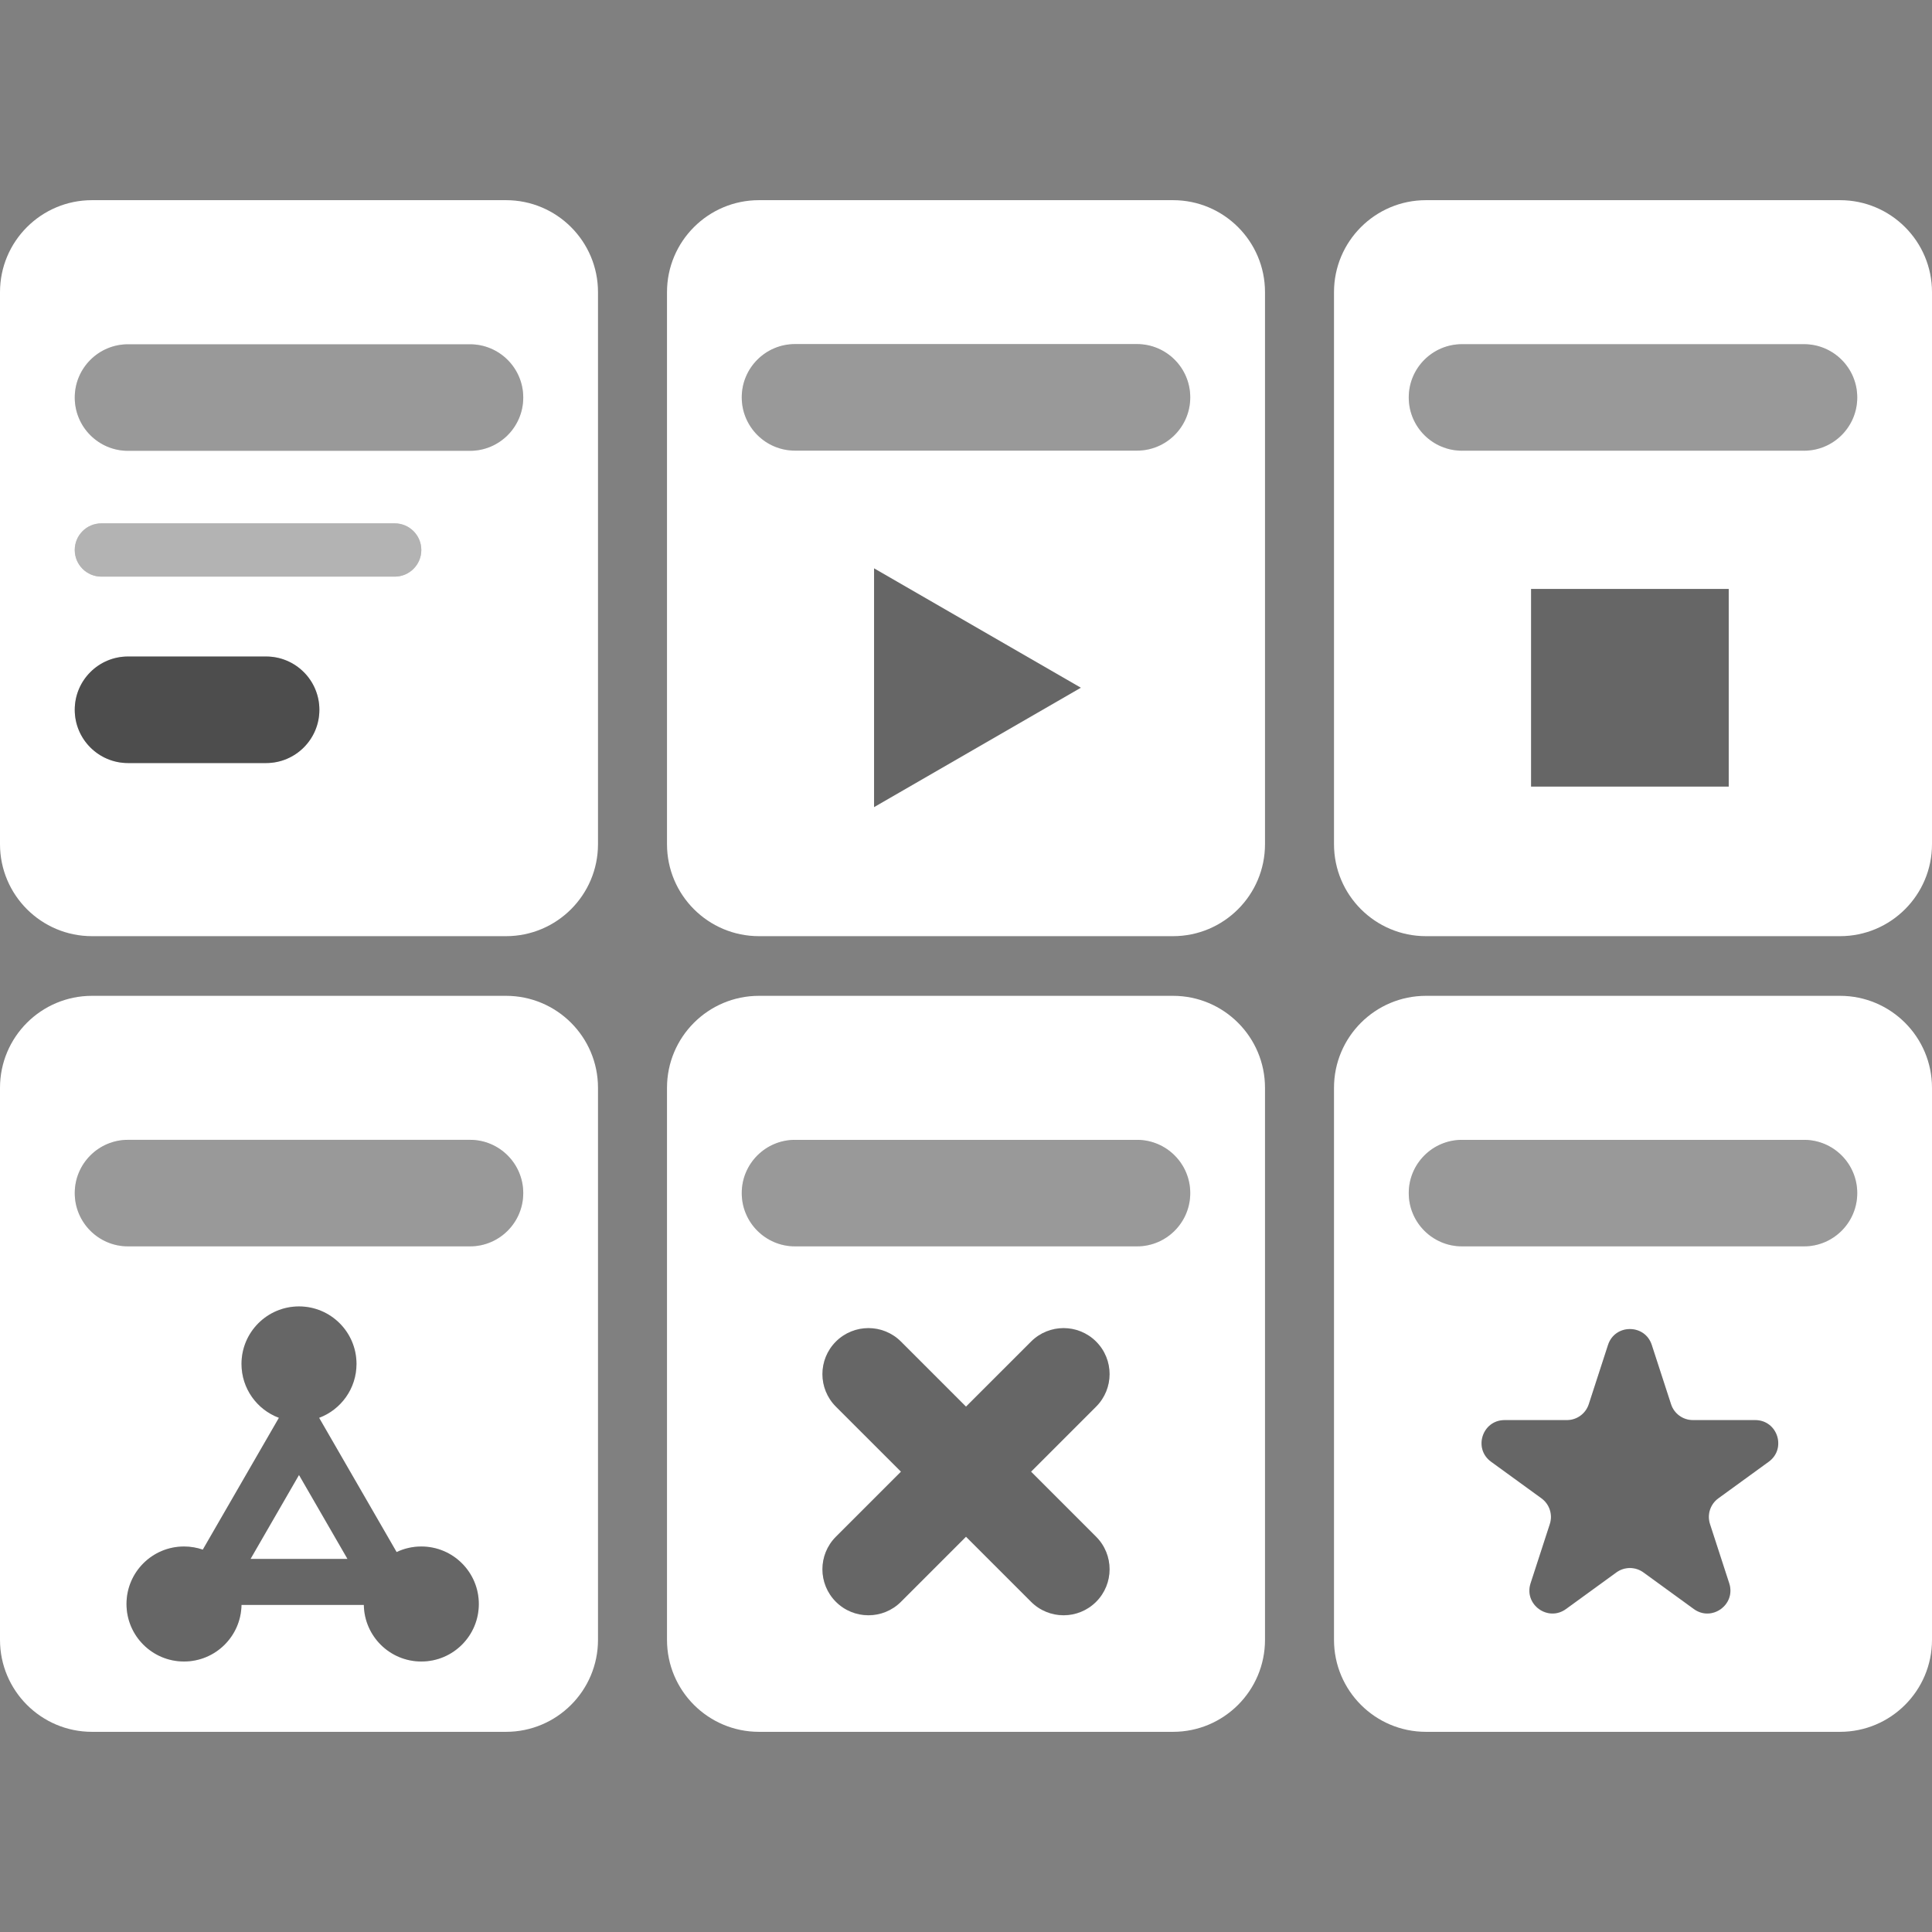 <svg width="84" height="84" viewBox="0 0 84 84" fill="none" xmlns="http://www.w3.org/2000/svg">
<rect x="0" y="0" width="84" height="84" fill="#808080" stroke="none"/>
<path fill-rule="evenodd" clip-rule="evenodd" d="M4 8.703C1.791 8.703 0 10.494 0 12.703V36.703C0 38.912 1.791 40.703 4 40.703H22C24.209 40.703 26 38.912 26 36.703V12.703C26 10.494 24.209 8.703 22 8.703H4ZM3.25 17.285C3.25 16.006 4.287 14.969 5.566 14.969H20.434C21.713 14.969 22.75 16.006 22.75 17.285C22.75 18.564 21.713 19.601 20.434 19.601H5.566C4.287 19.601 3.25 18.564 3.25 17.285ZM3.25 23.913C3.25 23.273 3.768 22.755 4.408 22.755H17.16C17.8 22.755 18.318 23.273 18.318 23.913C18.318 24.552 17.8 25.071 17.16 25.071H4.408C3.768 25.071 3.25 24.552 3.25 23.913ZM5.566 28.544C4.287 28.544 3.25 29.581 3.25 30.86C3.25 32.139 4.287 33.176 5.566 33.176H11.57C12.85 33.176 13.886 32.139 13.886 30.86C13.886 29.581 12.85 28.544 11.57 28.544H5.566Z" fill="white"/>
<path d="M3.25 17.285C3.25 16.006 4.287 14.969 5.566 14.969H20.434C21.713 14.969 22.75 16.006 22.75 17.285C22.75 18.564 21.713 19.601 20.434 19.601H5.566C4.287 19.601 3.25 18.564 3.25 17.285Z" fill="white" fill-opacity="0.2"/>
<path d="M3.25 23.913C3.25 23.273 3.768 22.755 4.408 22.755H17.16C17.8 22.755 18.318 23.273 18.318 23.913C18.318 24.552 17.8 25.071 17.16 25.071H4.408C3.768 25.071 3.25 24.552 3.25 23.913Z" fill="white" fill-opacity="0.4"/>
<path d="M3.25 30.86C3.25 29.581 4.287 28.544 5.566 28.544H11.57C12.85 28.544 13.886 29.581 13.886 30.86C13.886 32.139 12.85 33.176 11.57 33.176H5.566C4.287 33.176 3.25 32.139 3.25 30.86Z" fill="black" fill-opacity="0.4"/>
<path fill-rule="evenodd" clip-rule="evenodd" d="M29 12.703C29 10.494 30.791 8.703 33 8.703H51C53.209 8.703 55 10.494 55 12.703V36.703C55 38.912 53.209 40.703 51 40.703H33C30.791 40.703 29 38.912 29 36.703V12.703ZM32.25 17.277C32.25 15.998 33.287 14.961 34.566 14.961H49.434C50.713 14.961 51.75 15.998 51.75 17.277C51.75 18.556 50.713 19.593 49.434 19.593H34.566C33.287 19.593 32.25 18.556 32.25 17.277ZM38.003 35.09L46.993 29.899L38.003 24.709V35.09Z" fill="white"/>
<path d="M32.25 17.284C32.25 16.005 33.287 14.969 34.566 14.969H49.434C50.713 14.969 51.75 16.005 51.75 17.284C51.75 18.563 50.713 19.6 49.434 19.6H34.566C33.287 19.6 32.25 18.563 32.25 17.284Z" fill="white" fill-opacity="0.2"/>
<path d="M46.993 29.907L38.003 35.097V24.717L46.993 29.907Z" fill="black" fill-opacity="0.2"/>
<path fill-rule="evenodd" clip-rule="evenodd" d="M58 12.703C58 10.494 59.791 8.703 62 8.703H80C82.209 8.703 84 10.494 84 12.703V36.703C84 38.912 82.209 40.703 80 40.703H62C59.791 40.703 58 38.912 58 36.703V12.703ZM61.25 17.281C61.25 16.002 62.287 14.965 63.566 14.965H78.434C79.713 14.965 80.75 16.002 80.75 17.281C80.75 18.56 79.713 19.596 78.434 19.596H63.566C62.287 19.596 61.25 18.56 61.25 17.281ZM75.162 25.605H66.568V34.199H75.162V25.605Z" fill="white"/>
<path d="M61.25 17.284C61.25 16.005 62.287 14.969 63.566 14.969H78.434C79.713 14.969 80.75 16.005 80.75 17.284C80.75 18.563 79.713 19.6 78.434 19.6H63.566C62.287 19.6 61.25 18.563 61.25 17.284Z" fill="white" fill-opacity="0.2"/>
<path d="M66.568 25.61H75.162V34.204H66.568V25.61Z" fill="black" fill-opacity="0.2"/>
<path d="M13 64.129L10.893 67.779H15.108L13 64.129Z" fill="white"/>
<path fill-rule="evenodd" clip-rule="evenodd" d="M0 47.297C0 45.087 1.791 43.297 4 43.297H22C24.209 43.297 26 45.087 26 47.297V71.297C26 73.506 24.209 75.297 22 75.297H4C1.791 75.297 0 73.506 0 71.297V47.297ZM3.25 51.874C3.25 50.595 4.287 49.558 5.566 49.558H20.434C21.713 49.558 22.75 50.595 22.75 51.874C22.75 53.153 21.713 54.19 20.434 54.19H5.566C4.287 54.19 3.25 53.153 3.25 51.874ZM15.5 59.3C15.5 60.373 14.824 61.288 13.875 61.643L17.244 67.48C17.57 67.325 17.934 67.238 18.318 67.238C19.699 67.238 20.818 68.357 20.818 69.738C20.818 71.119 19.699 72.238 18.318 72.238C16.951 72.238 15.841 71.141 15.819 69.779H10.5C10.478 71.141 9.367 72.238 8 72.238C6.619 72.238 5.5 71.119 5.5 69.738C5.5 68.357 6.619 67.238 8 67.238C8.286 67.238 8.561 67.286 8.817 67.374L12.126 61.643C11.176 61.289 10.5 60.374 10.5 59.3C10.5 57.92 11.619 56.8 13 56.8C14.381 56.8 15.5 57.92 15.5 59.3Z" fill="white"/>
<path d="M3.25 51.878C3.25 50.599 4.287 49.562 5.566 49.562H20.434C21.713 49.562 22.75 50.599 22.75 51.878C22.75 53.157 21.713 54.194 20.434 54.194H5.566C4.287 54.194 3.25 53.157 3.25 51.878Z" fill="white" fill-opacity="0.2"/>
<path fill-rule="evenodd" clip-rule="evenodd" d="M13.875 61.647C14.824 61.292 15.5 60.377 15.5 59.304C15.5 57.923 14.381 56.804 13 56.804C11.619 56.804 10.5 57.923 10.5 59.304C10.5 60.377 11.176 61.293 12.126 61.647L8.817 67.378C8.561 67.29 8.286 67.242 8 67.242C6.619 67.242 5.5 68.361 5.5 69.742C5.5 71.122 6.619 72.242 8 72.242C9.367 72.242 10.478 71.144 10.5 69.783H15.819C15.841 71.144 16.951 72.242 18.318 72.242C19.699 72.242 20.818 71.122 20.818 69.742C20.818 68.361 19.699 67.242 18.318 67.242C17.934 67.242 17.57 67.328 17.244 67.483L13.875 61.647ZM10.893 67.783L13 64.132L15.108 67.783H10.893Z" fill="black" fill-opacity="0.2"/>
<path fill-rule="evenodd" clip-rule="evenodd" d="M29 47.297C29 45.088 30.791 43.297 33 43.297H51C53.209 43.297 55 45.088 55 47.297V71.297C55 73.506 53.209 75.297 51 75.297H33C30.791 75.297 29 73.506 29 71.297V47.297ZM36.343 58.328C35.562 59.109 35.562 60.375 36.343 61.156L39.172 63.984L36.343 66.813C35.562 67.594 35.562 68.86 36.343 69.641C37.124 70.422 38.391 70.422 39.172 69.641L42 66.813L44.829 69.641C45.61 70.422 46.876 70.422 47.657 69.641C48.438 68.86 48.438 67.594 47.657 66.813L44.829 63.984L47.657 61.156C48.438 60.375 48.438 59.109 47.657 58.328C46.876 57.547 45.61 57.547 44.829 58.328L42 61.156L39.172 58.328C38.391 57.547 37.124 57.547 36.343 58.328ZM34.566 49.559C33.287 49.559 32.25 50.595 32.25 51.874C32.25 53.153 33.287 54.19 34.566 54.19H49.434C50.713 54.19 51.75 53.153 51.75 51.874C51.75 50.595 50.713 49.559 49.434 49.559H34.566Z" fill="white"/>
<path d="M32.25 51.878C32.25 50.599 33.287 49.562 34.566 49.562H49.434C50.713 49.562 51.75 50.599 51.75 51.878C51.75 53.157 50.713 54.194 49.434 54.194H34.566C33.287 54.194 32.25 53.157 32.25 51.878Z" fill="white" fill-opacity="0.2"/>
<path d="M36.343 58.335C35.562 59.116 35.562 60.382 36.343 61.163L39.172 63.992L36.343 66.82C35.562 67.601 35.562 68.868 36.343 69.649C37.124 70.43 38.391 70.43 39.172 69.649L42 66.82L44.829 69.649C45.61 70.43 46.876 70.43 47.657 69.649C48.438 68.868 48.438 67.601 47.657 66.82L44.829 63.992L47.657 61.163C48.438 60.382 48.438 59.116 47.657 58.335C46.876 57.554 45.61 57.554 44.829 58.335L42 61.163L39.172 58.335C38.391 57.554 37.124 57.554 36.343 58.335Z" fill="black" fill-opacity="0.2"/>
<path fill-rule="evenodd" clip-rule="evenodd" d="M58 47.297C58 45.088 59.791 43.297 62 43.297H80C82.209 43.297 84 45.088 84 47.297V71.297C84 73.506 82.209 75.297 80 75.297H62C59.791 75.297 58 73.506 58 71.297V47.297ZM69.914 58.474C70.214 57.553 71.517 57.553 71.816 58.474L72.654 61.051C72.787 61.463 73.171 61.742 73.605 61.742H76.314C77.283 61.742 77.685 62.981 76.902 63.551L74.71 65.143C74.359 65.398 74.213 65.849 74.347 66.261L75.184 68.838C75.483 69.759 74.429 70.525 73.645 69.956L71.453 68.363C71.103 68.109 70.628 68.109 70.278 68.363L68.086 69.956C67.302 70.525 66.248 69.759 66.547 68.838L67.384 66.261C67.518 65.849 67.371 65.398 67.021 65.143L64.829 63.551C64.045 62.981 64.448 61.742 65.417 61.742H68.126C68.559 61.742 68.943 61.463 69.077 61.051L69.914 58.474ZM63.566 49.559C62.287 49.559 61.25 50.595 61.25 51.874C61.25 53.153 62.287 54.19 63.566 54.19H78.434C79.713 54.19 80.75 53.153 80.75 51.874C80.75 50.595 79.713 49.559 78.434 49.559H63.566Z" fill="white"/>
<path d="M61.25 51.878C61.25 50.599 62.287 49.562 63.566 49.562H78.434C79.713 49.562 80.75 50.599 80.75 51.878C80.75 53.157 79.713 54.194 78.434 54.194H63.566C62.287 54.194 61.25 53.157 61.25 51.878Z" fill="white" fill-opacity="0.2"/>
<path d="M69.914 58.481C70.214 57.56 71.517 57.56 71.816 58.481L72.654 61.058C72.787 61.47 73.171 61.749 73.605 61.749H76.314C77.283 61.749 77.685 62.989 76.902 63.558L74.71 65.15C74.359 65.405 74.213 65.856 74.347 66.269L75.184 68.845C75.483 69.766 74.429 70.533 73.645 69.963L71.453 68.371C71.103 68.116 70.628 68.116 70.278 68.371L68.086 69.963C67.302 70.533 66.248 69.766 66.547 68.845L67.384 66.269C67.518 65.856 67.371 65.405 67.021 65.15L64.829 63.558C64.045 62.989 64.448 61.749 65.417 61.749H68.126C68.559 61.749 68.943 61.47 69.077 61.058L69.914 58.481Z" fill="black" fill-opacity="0.2"/>
</svg>
